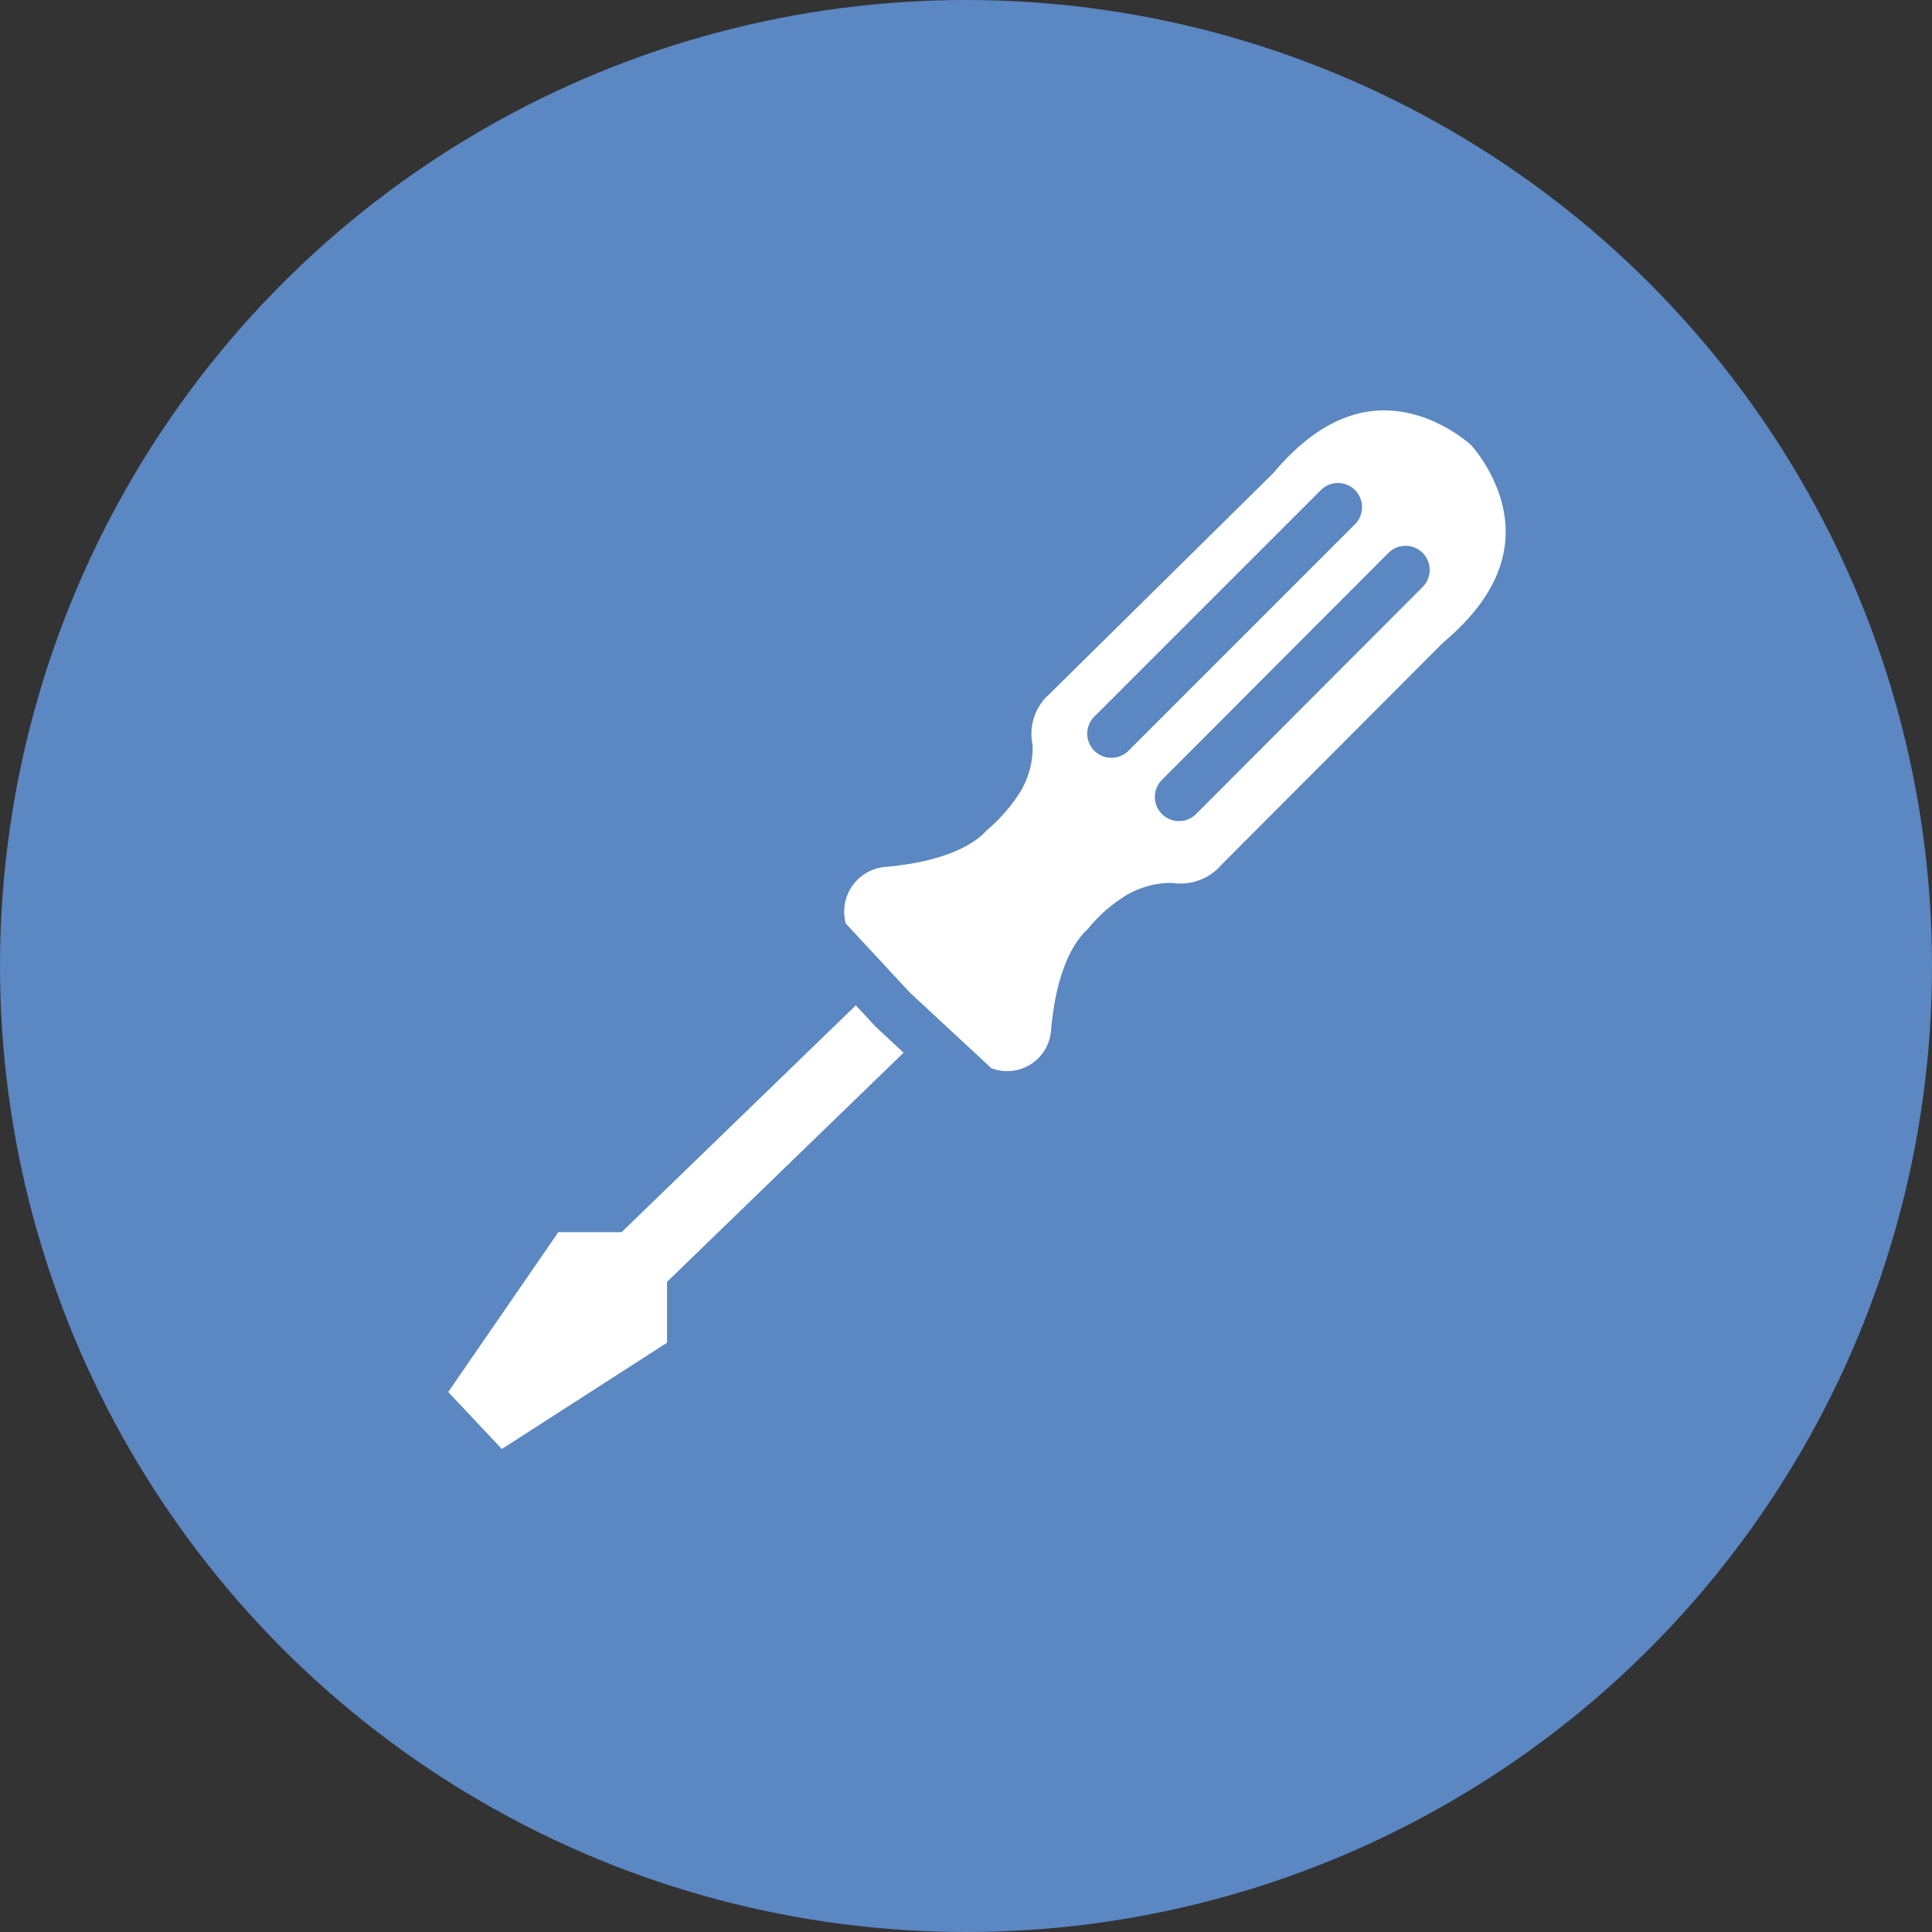 <svg id="Layer_1" data-name="Layer 1" xmlns="http://www.w3.org/2000/svg" width="40" height="40" viewBox="0 0 40 40"><rect x="0" y="0" width="40" height="40" fill="#333333" stroke="none"/><circle cx="20" cy="20" r="20" style="fill:#5b87c2"/><polyline points="19.19 19.39 12.87 25.51 11.56 25.51 9.28 28.82 10.39 30 13.81 27.8 13.81 26.54 20.2 20.35" style="fill:#fff"/><path d="M18.48,20.9l-1.41-1.52,0,0a1.43,1.43,0,0,1,1.22-1.93c1.46-.13,1.78-.61,1.78-.61a3,3,0,0,0,.57-.62,1.28,1.28,0,0,0,.24-.74A1.6,1.6,0,0,1,21.39,14L26,9.45c2.43-2.88,4.81-.59,4.81-.59l0,0s2.29,2.38-.59,4.81l-4.56,4.57a1.62,1.62,0,0,1-1.43.54,1.33,1.33,0,0,0-.74.24,2.51,2.51,0,0,0-.61.57s-.49.32-.62,1.77a1.41,1.41,0,0,1-1.92,1.22l-.05,0-1.52-1.41Z" style="fill:#fff;stroke:#5b87c2;stroke-miterlimit:10"/><line x1="23.01" y1="15.19" x2="27.7" y2="10.5" style="fill:none;stroke:#5b87c2;stroke-linecap:round;stroke-miterlimit:10"/><line x1="24.41" y1="16.5" x2="29.1" y2="11.8" style="fill:none;stroke:#5b87c2;stroke-linecap:round;stroke-miterlimit:10"/></svg>